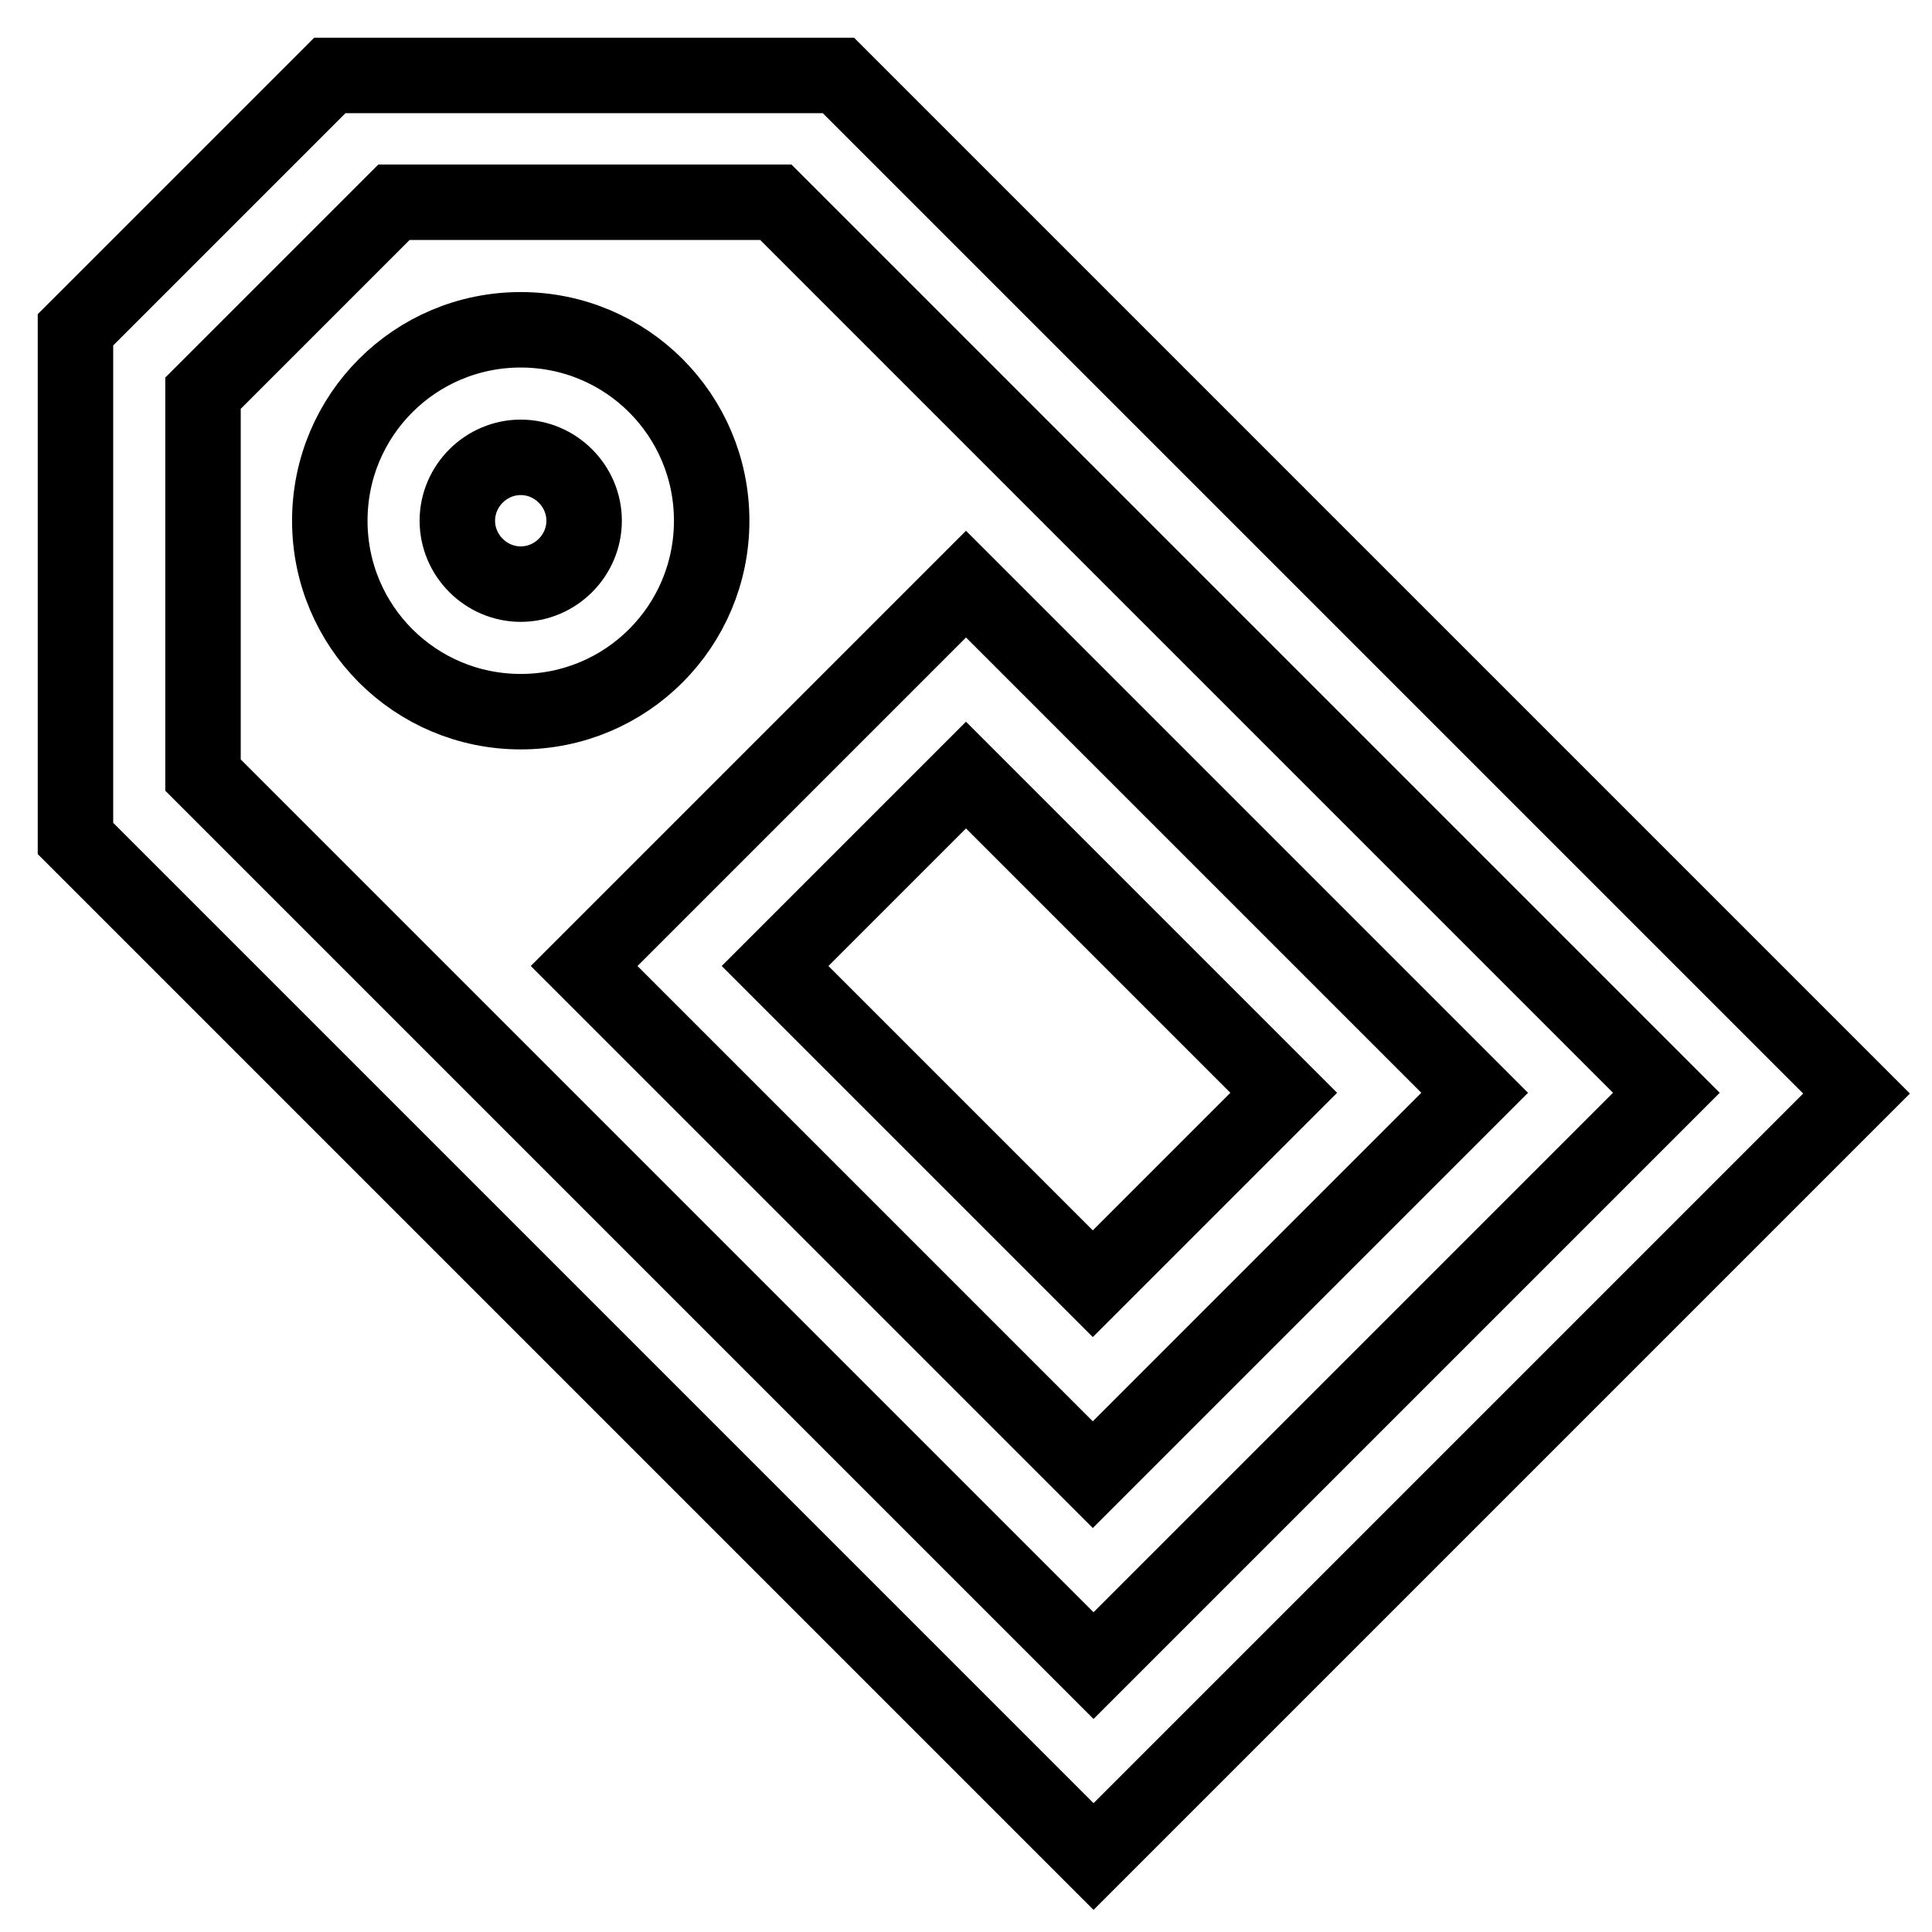 <?xml version="1.0" encoding="utf-8"?>
<!-- Svg Vector Icons : http://www.onlinewebfonts.com/icon -->
<!DOCTYPE svg PUBLIC "-//W3C//DTD SVG 1.1//EN" "http://www.w3.org/Graphics/SVG/1.1/DTD/svg11.dtd">
<svg version="1.1" xmlns="http://www.w3.org/2000/svg" xmlns:xlink="http://www.w3.org/1999/xlink" x="0px" y="0px" viewBox="0 0 256 256" enable-background="new 0 0 256 256" xml:space="preserve">
<g><g><g><path stroke-width="10" fill-opacity="0" stroke="#000000"  d="M111.1,10H43.7L10,43.7v67.4L144.9,246L246,144.9L111.1,10z M26.9,102.7V52.1l25.3-25.3h50.6l118,118l-75.9,75.9L26.9,102.7z M128,77.4L77.4,128l67.4,67.4l50.6-50.6L128,77.4z M102.7,128l25.3-25.3l42.1,42.1l-25.3,25.3L102.7,128z M94.3,69C94.3,55,83,43.7,69,43.7S43.7,55,43.7,69S55,94.3,69,94.3S94.3,83,94.3,69z M69,77.4c-4.6,0-8.4-3.8-8.4-8.4s3.8-8.4,8.4-8.4s8.4,3.8,8.4,8.4S73.6,77.4,69,77.4z"/></g></g></g>
</svg>